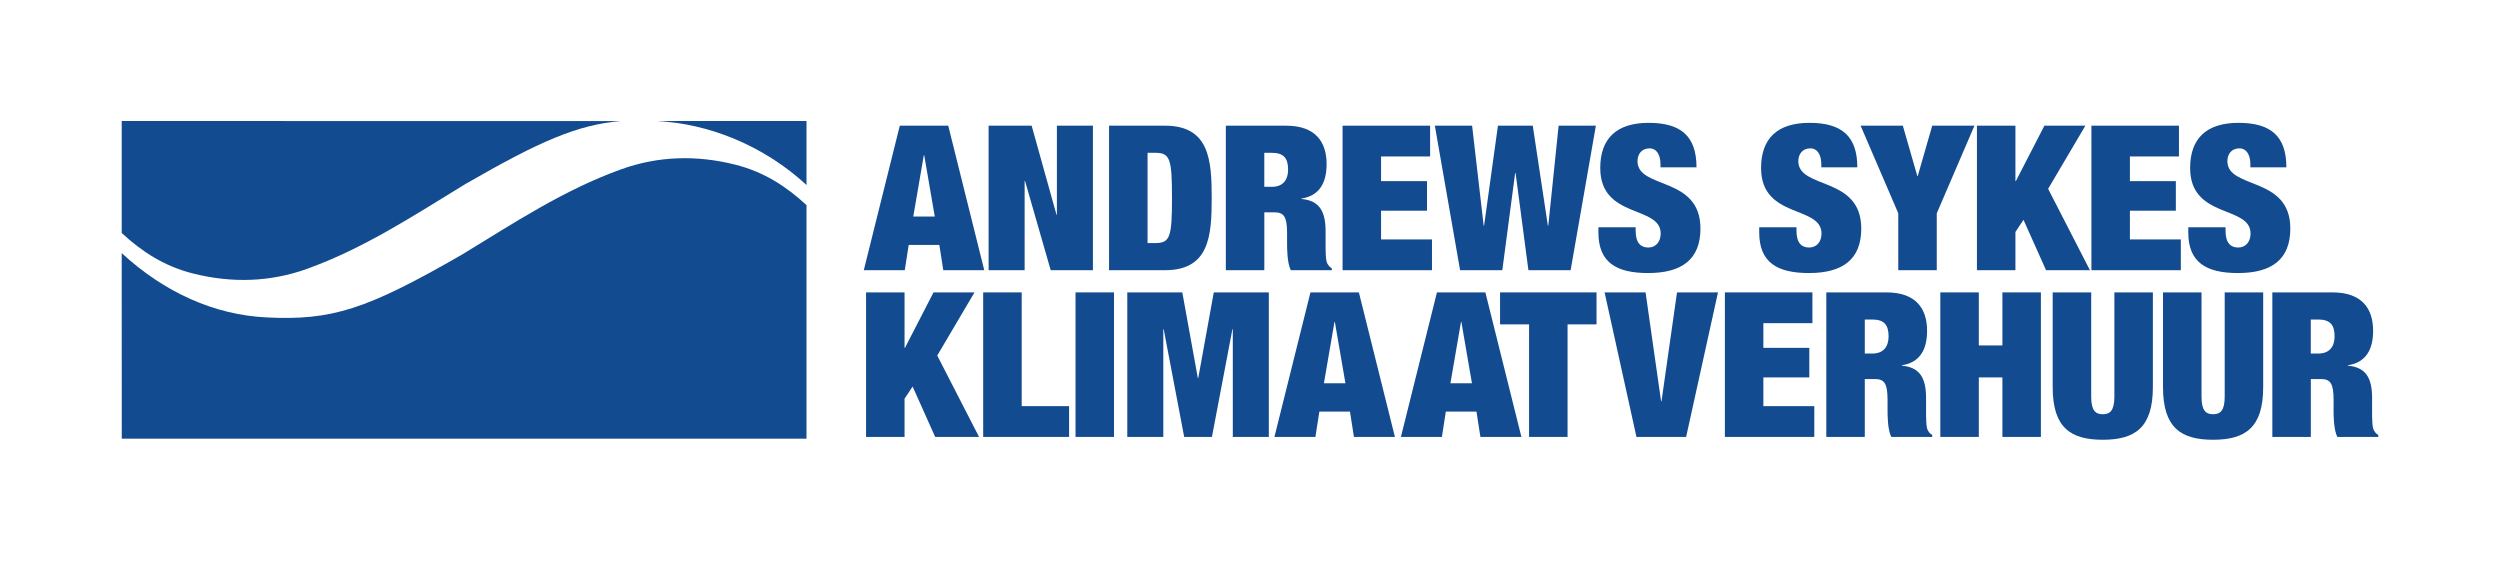 <svg xmlns="http://www.w3.org/2000/svg" id="Layer_1" data-name="Layer 1" viewBox="0 0 932.73 209.15"><defs><style>      .cls-1 {        fill: #124b90;        stroke-width: 0px;      }    </style></defs><g><path class="cls-1" d="M335.71,46.89h18.07l13.44,53.92h-15.29l-1.47-9.44h-11.43l-1.47,9.44h-15.29l13.44-53.92ZM344.82,57.92h-.15l-3.94,22.88h8.03l-3.94-22.88Z"></path><path class="cls-1" d="M368.84,46.89h16.06l9.27,33.23h.15v-33.23h13.44v53.92h-15.75l-9.58-33.3h-.15v33.3h-13.44v-53.92Z"></path><path class="cls-1" d="M413.78,46.89h20.85c16.6,0,17.45,12.84,17.45,26.96s-.85,26.96-17.45,26.96h-20.85v-53.92ZM428.15,90.69h2.86c5.56,0,6.25-2.27,6.25-16.84s-.69-16.84-6.25-16.84h-2.86v33.68Z"></path><path class="cls-1" d="M457.34,46.89h22.47c10.97,0,15.14,6.04,15.14,14.35,0,7.17-2.86,11.86-9.42,12.84v.15c6.95.6,9.04,4.91,9.04,12.08v4.61c0,2.79,0,6.42.69,7.48.39.6.7,1.21,1.62,1.66v.76h-15.29c-1.39-2.87-1.39-8.01-1.39-10.27v-3.63c0-6.12-1.24-7.7-4.71-7.7h-3.78v21.6h-14.36v-53.92ZM471.7,69.7h2.86c4.09,0,6.02-2.57,6.02-6.42,0-4.38-1.78-6.27-6.1-6.27h-2.78v12.69Z"></path><path class="cls-1" d="M500.89,46.89h32.67v11.48h-18.3v9.21h17.14v11.03h-17.14v10.72h19v11.48h-33.36v-53.92Z"></path><path class="cls-1" d="M558.89,46.89h12.97l5.64,37.31h.15l3.86-37.31h13.9l-9.42,53.92h-15.75l-4.79-36.25h-.16l-4.79,36.25h-15.75l-9.42-53.92h13.9l4.32,37.31h.15l5.17-37.31Z"></path><path class="cls-1" d="M619.51,62.45v-1.28c0-3.17-1.31-5.82-4.09-5.82-3.09,0-4.48,2.34-4.48,4.76,0,10.65,23.48,5.44,23.48,25.15,0,11.48-6.87,16.61-19.54,16.61-11.89,0-18.53-4-18.53-15.18v-1.89h13.9v1.28c0,4.61,1.93,6.27,4.71,6.27,2.93,0,4.63-2.27,4.63-5.21,0-10.65-22.55-5.36-22.55-24.47,0-10.88,5.95-16.84,18.07-16.84s17.84,5.06,17.84,16.61h-13.44Z"></path><path class="cls-1" d="M679.51,62.45v-1.28c0-3.17-1.31-5.82-4.09-5.82-3.09,0-4.48,2.34-4.48,4.76,0,10.65,23.48,5.44,23.48,25.15,0,11.48-6.87,16.61-19.54,16.61-11.89,0-18.53-4-18.53-15.18v-1.89h13.9v1.28c0,4.61,1.93,6.27,4.71,6.27,2.93,0,4.63-2.27,4.63-5.21,0-10.65-22.55-5.36-22.55-24.47,0-10.88,5.95-16.84,18.07-16.84s17.84,5.06,17.84,16.61h-13.44Z"></path><path class="cls-1" d="M708.24,79.59l-14.06-32.7h15.75l5.41,18.8h.15l5.41-18.8h15.75l-14.06,32.7v21.22h-14.36v-21.22Z"></path><path class="cls-1" d="M737.58,46.89h14.36v20.69h.15l10.66-20.69h15.29l-13.9,23.56,15.6,30.36h-16.37l-8.42-18.8-3.01,4.53v14.27h-14.36v-53.92Z"></path><path class="cls-1" d="M780.28,46.89h32.67v11.48h-18.3v9.21h17.14v11.03h-17.14v10.72h19v11.48h-33.36v-53.92Z"></path><path class="cls-1" d="M839.59,62.45v-1.28c0-3.17-1.31-5.82-4.09-5.82-3.09,0-4.48,2.34-4.48,4.76,0,10.65,23.48,5.44,23.48,25.15,0,11.48-6.87,16.61-19.54,16.61-11.89,0-18.53-4-18.53-15.18v-1.89h13.9v1.28c0,4.61,1.93,6.27,4.71,6.27,2.93,0,4.63-2.27,4.63-5.21,0-10.65-22.55-5.36-22.55-24.47,0-10.88,5.95-16.84,18.07-16.84s17.84,5.06,17.84,16.61h-13.44Z"></path><path class="cls-1" d="M323.12,109.09h14.36v20.69h.15l10.66-20.69h15.29l-13.9,23.56,15.6,30.36h-16.37l-8.42-18.8-3.01,4.53v14.27h-14.36v-53.92Z"></path><path class="cls-1" d="M366.83,109.09h14.36v42.44h17.68v11.48h-32.05v-53.92Z"></path><path class="cls-1" d="M401.27,109.09h14.36v53.92h-14.36v-53.92Z"></path><path class="cls-1" d="M420.57,109.09h20.54l5.79,31.95h.16l5.79-31.95h20.54v53.92h-13.44v-40.18h-.15l-7.64,40.18h-10.35l-7.64-40.18h-.15v40.18h-13.44v-53.92Z"></path><path class="cls-1" d="M488.92,109.09h18.07l13.44,53.92h-15.29l-1.47-9.44h-11.43l-1.47,9.44h-15.29l13.44-53.92ZM498.03,120.12h-.15l-3.94,22.88h8.03l-3.94-22.88Z"></path><path class="cls-1" d="M536.11,109.09h18.07l13.44,53.92h-15.29l-1.47-9.44h-11.43l-1.47,9.44h-15.29l13.44-53.92ZM545.23,120.12h-.15l-3.94,22.88h8.03l-3.94-22.88Z"></path><path class="cls-1" d="M570.47,121.02h-10.81v-11.93h35.99v11.93h-10.81v41.99h-14.36v-41.99Z"></path><path class="cls-1" d="M598.66,109.09h15.29l5.79,40.63h.15l5.79-40.63h15.29l-11.89,53.92h-18.53l-11.89-53.92Z"></path><path class="cls-1" d="M643.53,109.09h32.67v11.48h-18.3v9.21h17.14v11.03h-17.14v10.72h19v11.48h-33.36v-53.92Z"></path><path class="cls-1" d="M681.37,109.09h22.47c10.97,0,15.14,6.04,15.14,14.35,0,7.17-2.86,11.86-9.42,12.84v.15c6.95.6,9.04,4.91,9.04,12.08v4.61c0,2.79,0,6.42.69,7.48.39.6.69,1.21,1.62,1.66v.76h-15.29c-1.39-2.87-1.39-8.01-1.39-10.27v-3.63c0-6.12-1.24-7.7-4.71-7.7h-3.78v21.6h-14.36v-53.92ZM695.74,131.9h2.86c4.09,0,6.02-2.57,6.02-6.42,0-4.38-1.78-6.27-6.1-6.27h-2.78v12.69Z"></path><path class="cls-1" d="M723.92,109.09h14.36v19.79h8.8v-19.79h14.36v53.92h-14.36v-22.2h-8.8v22.2h-14.36v-53.92Z"></path><path class="cls-1" d="M780.21,109.09v38.89c0,5.21,1.62,6.57,4.32,6.57s4.33-1.36,4.33-6.57v-38.89h14.36v35.34c0,15.1-6.64,19.64-18.69,19.64s-18.69-4.53-18.69-19.64v-35.34h14.36Z"></path><path class="cls-1" d="M821.37,109.09v38.89c0,5.21,1.62,6.57,4.32,6.57s4.33-1.36,4.33-6.57v-38.89h14.36v35.34c0,15.1-6.64,19.64-18.69,19.64s-18.69-4.53-18.69-19.64v-35.34h14.36Z"></path><path class="cls-1" d="M847.78,109.09h22.47c10.97,0,15.14,6.04,15.14,14.35,0,7.17-2.86,11.86-9.42,12.84v.15c6.95.6,9.04,4.91,9.04,12.08v4.61c0,2.79,0,6.42.69,7.48.39.6.7,1.21,1.62,1.66v.76h-15.29c-1.39-2.87-1.39-8.01-1.39-10.27v-3.63c0-6.12-1.24-7.7-4.71-7.7h-3.78v21.6h-14.36v-53.92ZM862.14,131.9h2.86c4.09,0,6.02-2.57,6.02-6.42,0-4.38-1.78-6.27-6.1-6.27h-2.78v12.69Z"></path></g><g><path class="cls-1" d="M274.21,61.41c-14.37-3.61-28.65-3.21-42.44,1.75h0c-21.42,7.69-40.08,20.06-59.47,31.87h-.02c-35.66,20.54-48.52,24.61-72.94,23.39-19.32-.96-37.94-9.25-53.9-23.96l-.03.03.02,69.16h255.47v-87.12c-7.67-7.1-16.02-12.45-26.69-15.13Z"></path><path class="cls-1" d="M300.9,68.96v-23.81h-51.9l-3.82.02c19.31.96,39.74,9.12,55.69,23.82l.03-.02Z"></path><path class="cls-1" d="M114.55,100.3c21.42-7.7,40.08-20.06,59.47-31.88v.02c27.48-15.83,41.42-21.88,57.54-23.27l-186.15-.02v41.78c7.67,7.1,16.02,12.45,26.69,15.13,14.36,3.6,28.65,3.2,42.44-1.75Z"></path></g></svg>